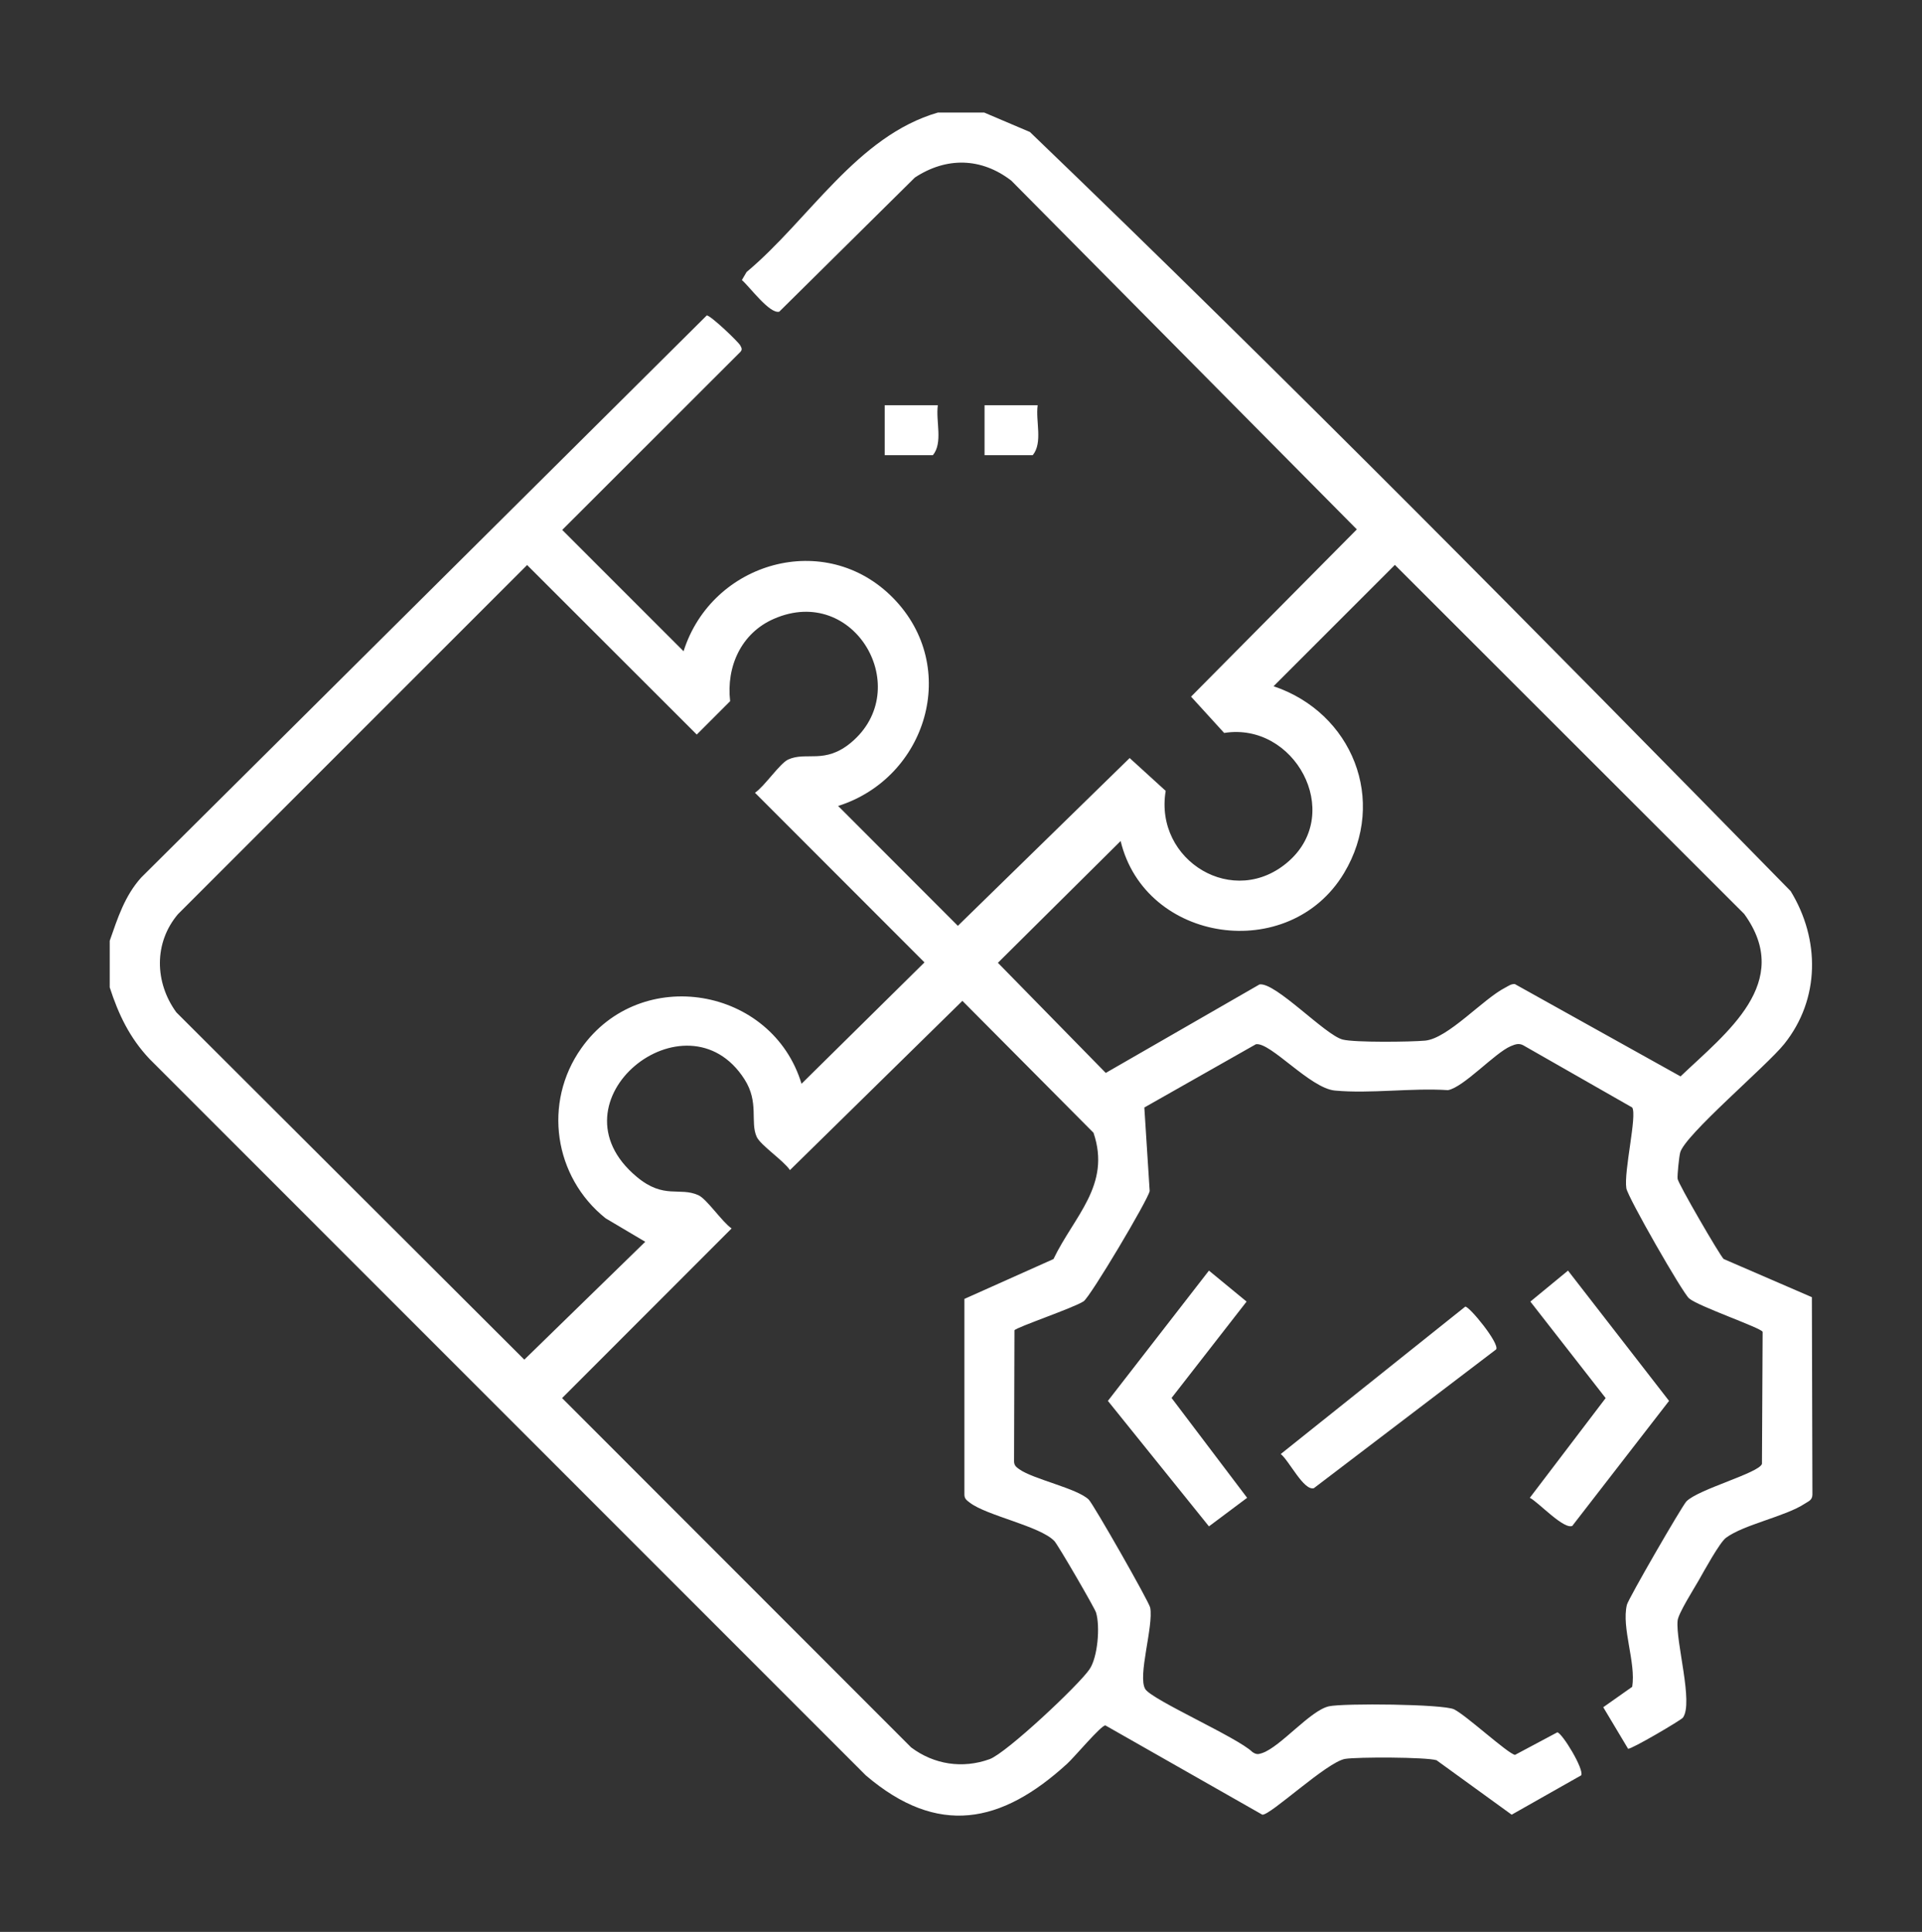 <?xml version="1.0" encoding="UTF-8"?>
<svg id="Layer_1" data-name="Layer 1" xmlns="http://www.w3.org/2000/svg" viewBox="0 0 143.99 144.73">
  <rect x="0" y="0" width="143.99" height="144.73" fill="#333333" stroke="none"/>
  <defs>
    <style>
      .cls-1 {
        fill: #fff;
      }
    </style>
  </defs>
  <path class="cls-1" d="M73.75,8.44l3.41,1.45c19.32,18.57,38.23,37.72,56.99,56.87,2.21,3.61,2.21,8.09-.48,11.45-1.31,1.64-7.49,6.85-7.8,8.15-.08.31-.22,1.67-.19,1.95.03.35,3.18,5.77,3.45,6.01l6.61,2.86.04,14.79c-.01.42-.28.49-.57.68-1.45.96-4.57,1.56-5.91,2.56-.47.35-1.66,2.52-2.04,3.19-.36.63-1.54,2.49-1.58,3.02-.15,1.59,1.2,6.15.4,7.26-.14.19-3.88,2.39-4.11,2.33l-1.86-3.11,2.17-1.53c.29-1.83-.81-4.4-.4-6.14.1-.44,4.12-7.39,4.46-7.75.9-.92,5.43-2.12,5.66-2.81l.05-9.89c-.07-.29-4.8-1.9-5.51-2.51-.5-.43-4.6-7.59-4.7-8.25-.2-1.28.82-5.45.44-6.05l-8.18-4.67c-.34-.17-.61-.05-.93.08-1.19.51-3.51,3.07-4.69,3.29-2.72-.18-5.81.28-8.48.03-1.86-.18-4.82-3.64-5.91-3.47l-8.36,4.74.4,6.26c-.14.69-4.45,7.93-4.95,8.26-.74.49-5.03,1.94-5.18,2.17l-.03,9.81c0,.31.16.44.39.6,1.05.75,4.33,1.43,5.2,2.27.34.32,4.52,7.65,4.61,8.1.26,1.4-.96,5.13-.37,6.1.5.81,6.92,3.63,8.02,4.71.29.2.43.19.75.08,1.38-.48,3.59-3.19,4.99-3.5,1.08-.24,8.58-.17,9.38.23.91.45,4.01,3.31,4.56,3.41l3.17-1.69c.37.06,2.02,2.77,1.79,3.22l-5.21,2.95-5.63-4.08c-.78-.24-5.93-.25-6.85-.1-1.36.23-5.6,4.24-6.2,4.18l-11.76-6.69c-.33,0-2.31,2.37-2.86,2.87-4.93,4.51-9.69,5.48-15.08.88L11.2,79.33c-1.48-1.57-2.32-3.32-2.98-5.36v-3.49c.6-1.71,1.12-3.36,2.36-4.74L52.95,23.63c.29,0,2.36,1.97,2.51,2.25.1.19.17.31,0,.49l-13.34,13.33,9.09,9.09c2.12-6.7,10.63-9.16,15.7-3.99s2.51,13.48-4.12,15.58l8.97,8.98,12.87-12.57,2.7,2.46c-.88,5.23,5.14,8.91,9.24,5.25s.4-10.43-4.86-9.59l-2.48-2.72,12.42-12.53-25.89-26.13c-2.25-1.73-4.86-1.78-7.22-.23l-10.16,10.05c-.72.19-2.22-1.87-2.8-2.37l.35-.6c4.7-3.93,8.26-10.19,14.34-11.95h3.49ZM60.05,81.19l9.21-9.09-12.7-12.71c.71-.47,1.86-2.2,2.49-2.49,1.37-.62,2.73.38,4.71-1.27,4.78-4,.28-11.91-5.78-9.27-2.46,1.07-3.58,3.59-3.28,6.17l-2.5,2.5-12.71-12.7-26.16,26.16c-1.81,2.14-1.75,5.11-.12,7.35l26.07,26.02,9.06-8.83-2.97-1.76c-3.87-3.09-4.71-8.66-1.82-12.74,4.45-6.3,14.31-4.59,16.5,2.67ZM83.96,63l-9.2,9.13,8.08,8.25,11.52-6.63c1.2-.18,4.92,3.8,6.23,4.13.9.23,5.1.18,6.18.08,1.72-.17,4.33-3.12,6-3.97.23-.12.43-.28.71-.27l12.42,6.92c3.43-3.27,8.49-7.03,4.77-12.17l-26.17-26.15-9.09,9.09c5.89,1.98,8.55,8.55,5.28,14-4.1,6.83-14.91,5.24-16.74-2.42ZM78.92,94.33c1.55-3.23,4.34-5.55,3-9.47l-9.82-9.88-12.92,12.68c-.47-.71-2.2-1.86-2.49-2.49-.51-1.12.2-2.58-.92-4.32-4.33-6.76-14.87,1.65-8.06,7.32,2.04,1.7,3.19.73,4.61,1.37.63.28,1.79,2.02,2.49,2.49l-12.7,12.71,26.15,26.17c1.72,1.29,3.86,1.61,5.88.88,1.26-.46,6.66-5.53,7.48-6.73.62-.9.81-3.22.49-4.26-.11-.35-2.85-5.07-3.12-5.35-1.06-1.12-5.08-1.9-6.34-2.88-.22-.17-.4-.28-.4-.6v-14.66s6.66-2.98,6.66-2.98Z"/>
  <polygon class="cls-1" points="90.57 95.19 93.39 97.51 87.77 104.73 93.43 112.21 90.57 114.35 83 104.95 90.57 95.19"/>
  <path class="cls-1" d="M117.82,114.3c-.62.36-2.55-1.75-3.21-2.09l5.68-7.47-5.64-7.23,2.82-2.32,7.57,9.76-7.23,9.34Z"/>
  <path class="cls-1" d="M112.09,101.09l-13.66,10.4c-.76.21-1.83-2.03-2.48-2.56l13.82-11.04c.28-.06,2.58,2.74,2.32,3.2Z"/>
  <path class="cls-1" d="M70.26,30.36c-.17,1.18.4,2.8-.37,3.74h-3.61v-3.74h3.99Z"/>
  <path class="cls-1" d="M77.74,30.36c-.17,1.18.4,2.8-.37,3.74h-3.61v-3.74h3.99Z"/>
</svg>